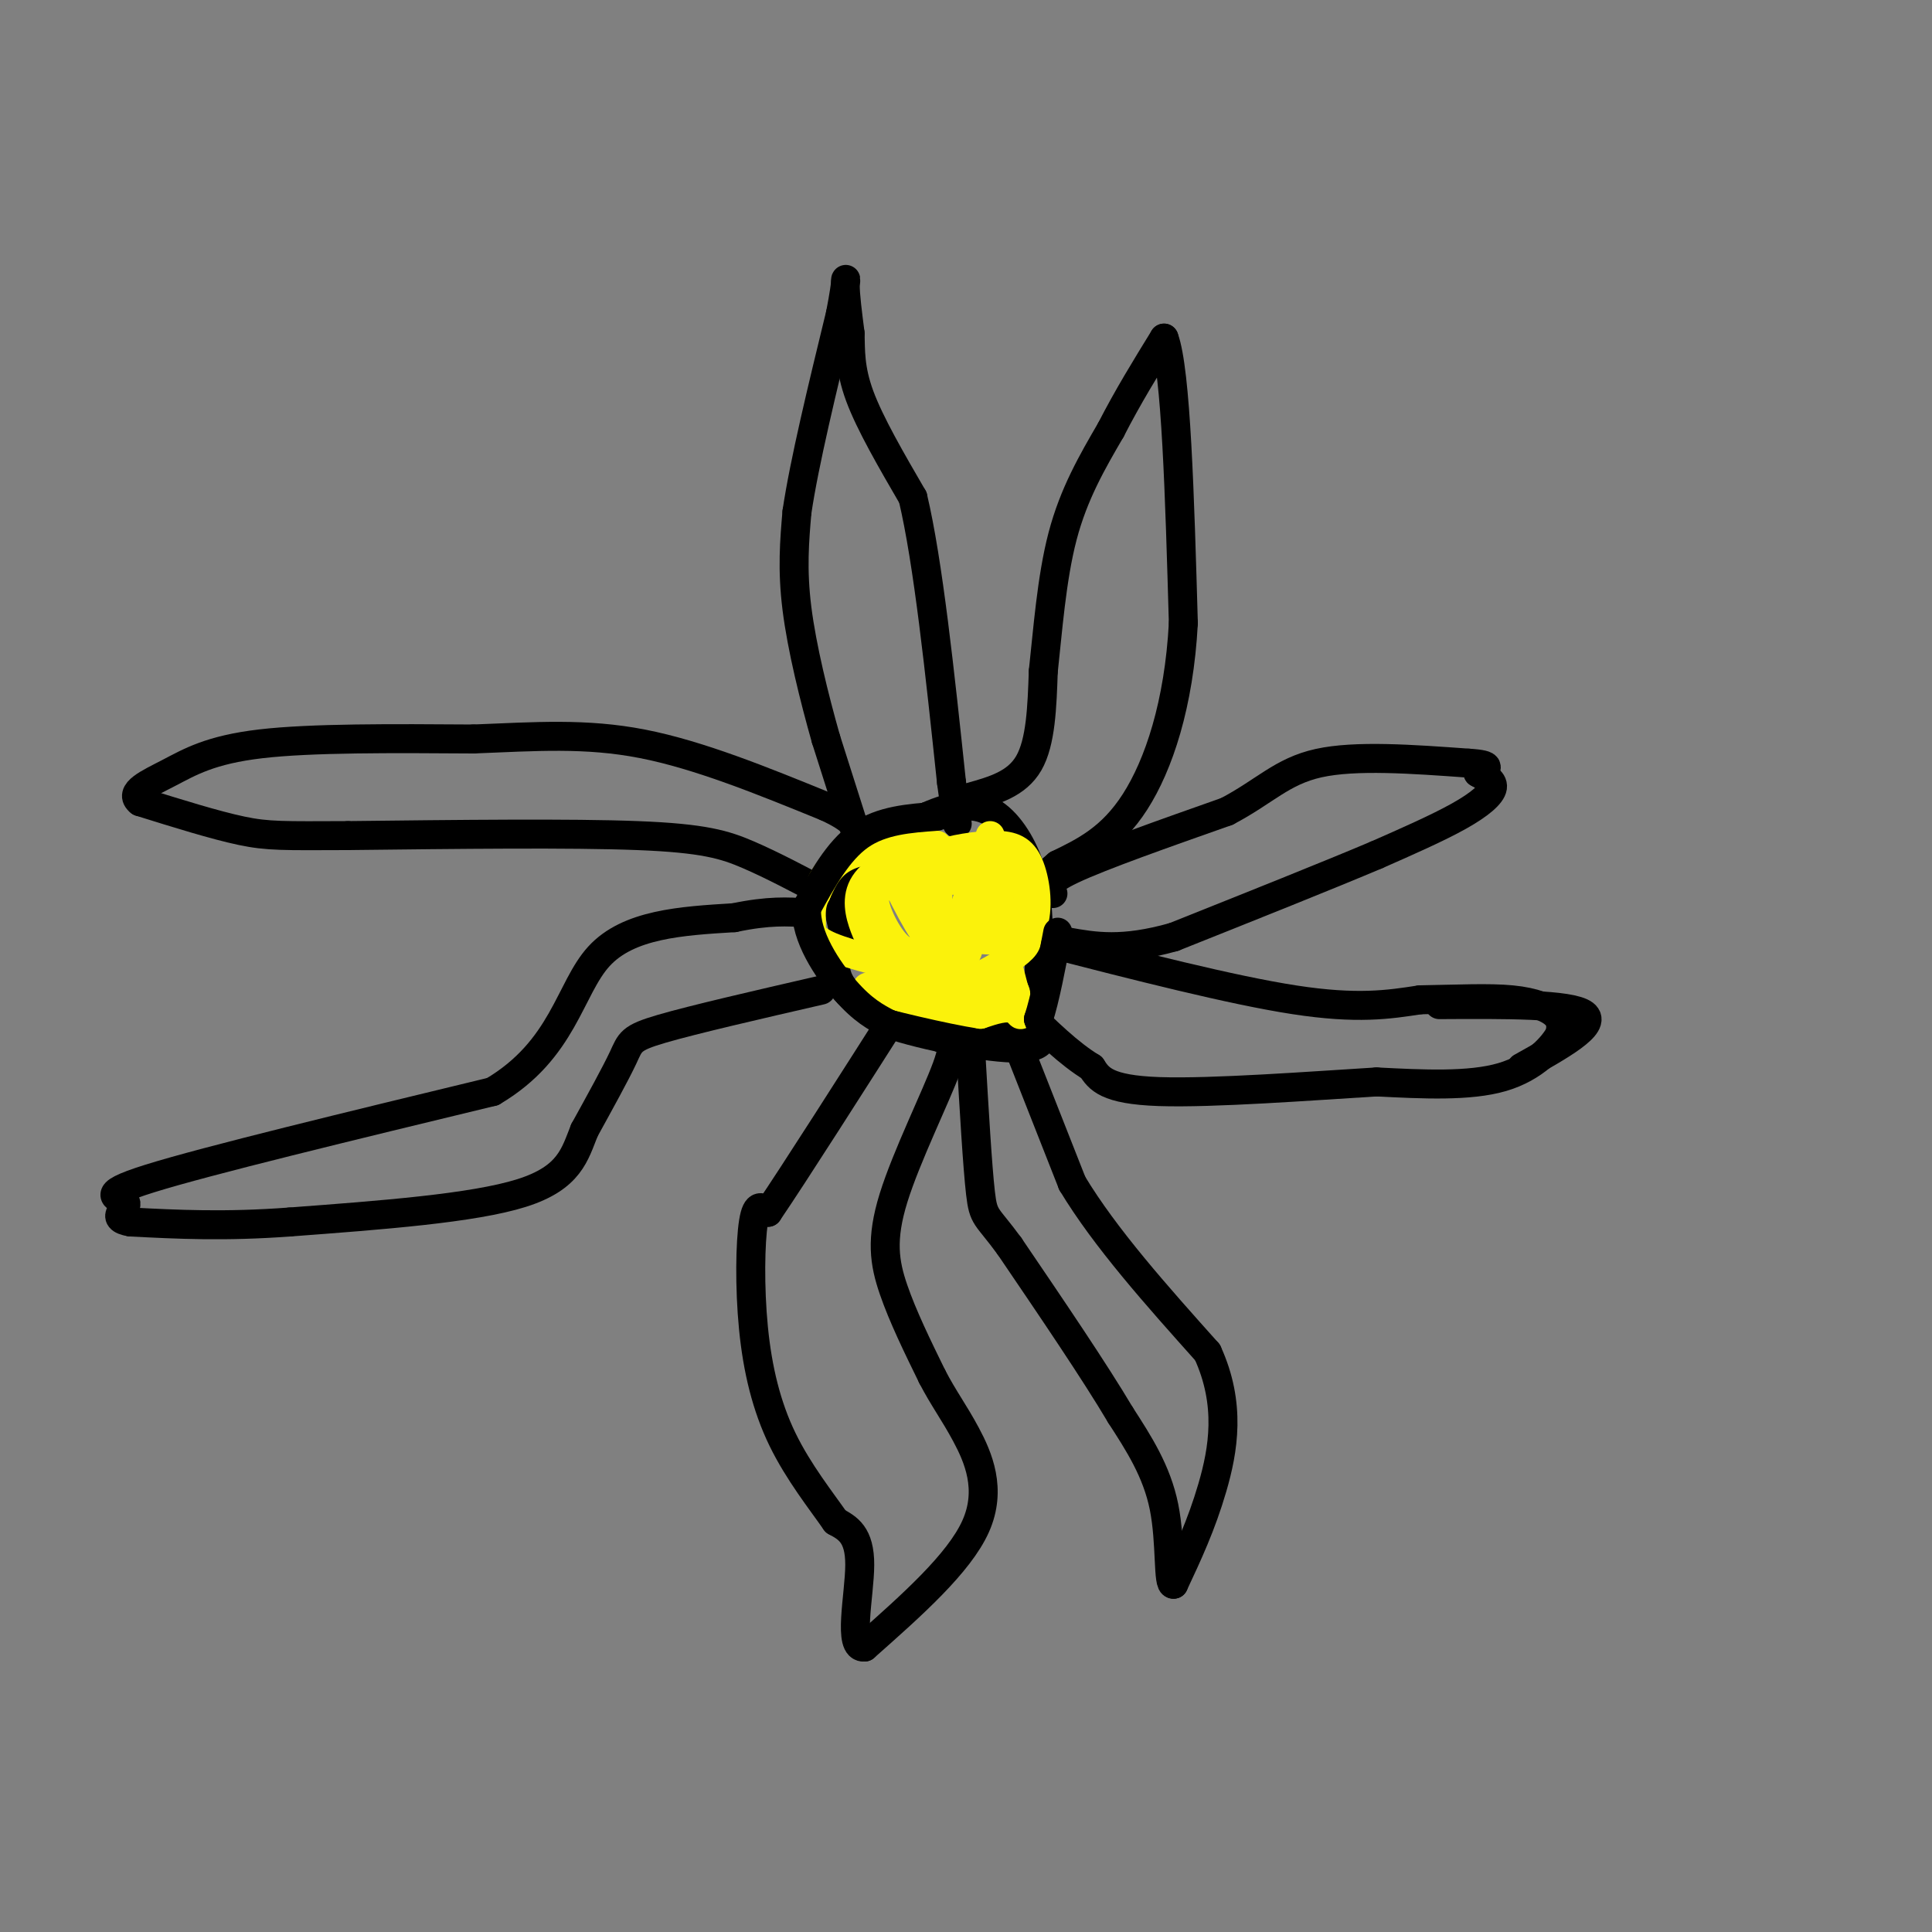 <svg viewBox='0 0 400 400' version='1.1' xmlns='http://www.w3.org/2000/svg' xmlns:xlink='http://www.w3.org/1999/xlink'><rect x="0" y="0" width="400" height="400" fill="#808080" stroke="none"/><g fill='none' stroke='rgb(0,0,0)' stroke-width='6' stroke-linecap='round' stroke-linejoin='round'><path d='M175,194c-1.417,-5.417 -2.833,-10.833 0,-15c2.833,-4.167 9.917,-7.083 17,-10'/><path d='M192,169c5.119,-2.274 9.417,-2.958 13,-1c3.583,1.958 6.452,6.560 8,11c1.548,4.440 1.774,8.720 2,13'/><path d='M215,192c0.321,4.690 0.125,9.917 0,13c-0.125,3.083 -0.179,4.024 -4,5c-3.821,0.976 -11.411,1.988 -19,3'/><path d='M192,213c-6.689,-0.822 -13.911,-4.378 -17,-8c-3.089,-3.622 -2.044,-7.311 -1,-11'/><path d='M178,175c0.000,0.000 -7.000,-22.000 -7,-22'/><path d='M171,153c-2.422,-8.533 -4.978,-18.867 -6,-27c-1.022,-8.133 -0.511,-14.067 0,-20'/><path d='M165,106c1.500,-10.167 5.250,-25.583 9,-41'/><path d='M174,65c1.578,-8.156 1.022,-8.044 1,-6c-0.022,2.044 0.489,6.022 1,10'/><path d='M176,69c0.111,3.511 -0.111,7.289 2,13c2.111,5.711 6.556,13.356 11,21'/><path d='M189,103c3.167,13.333 5.583,36.167 8,59'/><path d='M197,162c1.500,11.000 1.250,9.000 1,7'/><path d='M201,165c4.750,-1.333 9.500,-2.667 12,-7c2.500,-4.333 2.750,-11.667 3,-19'/><path d='M216,139c0.911,-8.200 1.689,-19.200 4,-28c2.311,-8.800 6.156,-15.400 10,-22'/><path d='M230,89c3.500,-6.833 7.250,-12.917 11,-19'/><path d='M241,70c2.500,6.667 3.250,32.833 4,59'/><path d='M245,129c-0.889,16.822 -5.111,29.378 -10,37c-4.889,7.622 -10.444,10.311 -16,13'/><path d='M219,179c-3.000,2.500 -2.500,2.250 -2,2'/><path d='M218,185c-1.000,-1.083 -2.000,-2.167 4,-5c6.000,-2.833 19.000,-7.417 32,-12'/><path d='M254,168c7.822,-4.089 11.378,-8.311 19,-10c7.622,-1.689 19.311,-0.844 31,0'/><path d='M304,158c5.500,0.333 3.750,1.167 2,2'/><path d='M306,160c1.202,0.726 3.208,1.542 3,3c-0.208,1.458 -2.631,3.560 -7,6c-4.369,2.440 -10.685,5.220 -17,8'/><path d='M285,177c-9.833,4.167 -25.917,10.583 -42,17'/><path d='M243,194c-10.667,3.000 -16.333,2.000 -22,1'/><path d='M216,195c19.500,5.000 39.000,10.000 52,12c13.000,2.000 19.500,1.000 26,0'/><path d='M294,207c7.798,-0.131 14.292,-0.458 19,0c4.708,0.458 7.631,1.702 9,3c1.369,1.298 1.185,2.649 1,4'/><path d='M323,214c-1.356,2.578 -5.244,7.022 -12,9c-6.756,1.978 -16.378,1.489 -26,1'/><path d='M285,224c-13.422,0.822 -33.978,2.378 -45,2c-11.022,-0.378 -12.511,-2.689 -14,-5'/><path d='M226,221c-4.667,-2.833 -9.333,-7.417 -14,-12'/><path d='M315,221c7.917,-4.417 15.833,-8.833 13,-11c-2.833,-2.167 -16.417,-2.083 -30,-2'/><path d='M209,212c0.000,0.000 0.100,0.100 0.1,0.1'/><path d='M209,212c0.000,0.000 13.000,33.000 13,33'/><path d='M222,245c6.833,11.333 17.417,23.167 28,35'/><path d='M250,280c4.933,10.778 3.267,20.222 1,28c-2.267,7.778 -5.133,13.889 -8,20'/><path d='M243,328c-1.289,0.400 -0.511,-8.600 -2,-16c-1.489,-7.400 -5.244,-13.200 -9,-19'/><path d='M232,293c-5.333,-9.000 -14.167,-22.000 -23,-35'/><path d='M209,258c-4.822,-6.600 -5.378,-5.600 -6,-11c-0.622,-5.400 -1.311,-17.200 -2,-29'/><path d='M195,215c1.619,-0.060 3.238,-0.119 1,6c-2.238,6.119 -8.333,18.417 -11,27c-2.667,8.583 -1.905,13.452 0,19c1.905,5.548 4.952,11.774 8,18'/><path d='M193,285c2.429,4.667 4.500,7.333 7,12c2.500,4.667 5.429,11.333 2,19c-3.429,7.667 -13.214,16.333 -23,25'/><path d='M179,341c-3.578,0.511 -1.022,-10.711 -1,-17c0.022,-6.289 -2.489,-7.644 -5,-9'/><path d='M173,315c-2.911,-4.193 -7.687,-10.175 -11,-17c-3.313,-6.825 -5.161,-14.491 -6,-23c-0.839,-8.509 -0.668,-17.860 0,-22c0.668,-4.140 1.834,-3.070 3,-2'/><path d='M159,251c5.333,-7.833 17.167,-26.417 29,-45'/><path d='M170,205c-13.222,3.044 -26.444,6.089 -33,8c-6.556,1.911 -6.444,2.689 -8,6c-1.556,3.311 -4.778,9.156 -8,15'/><path d='M121,234c-2.000,4.956 -3.000,9.844 -13,13c-10.000,3.156 -29.000,4.578 -48,6'/><path d='M60,253c-13.500,1.000 -23.250,0.500 -33,0'/><path d='M27,253c-4.786,-0.821 -0.250,-2.875 -1,-4c-0.750,-1.125 -6.786,-1.321 5,-5c11.786,-3.679 41.393,-10.839 71,-18'/><path d='M102,226c14.689,-8.667 15.911,-21.333 22,-28c6.089,-6.667 17.044,-7.333 28,-8'/><path d='M152,190c7.167,-1.500 11.083,-1.250 15,-1'/><path d='M171,185c-5.533,-2.933 -11.067,-5.867 -16,-8c-4.933,-2.133 -9.267,-3.467 -23,-4c-13.733,-0.533 -36.867,-0.267 -60,0'/><path d='M72,173c-13.289,0.044 -16.511,0.156 -22,-1c-5.489,-1.156 -13.244,-3.578 -21,-6'/><path d='M29,166c-2.500,-1.940 1.750,-3.792 6,-6c4.250,-2.208 8.500,-4.774 19,-6c10.500,-1.226 27.250,-1.113 44,-1'/><path d='M98,153c12.933,-0.511 23.267,-1.289 35,1c11.733,2.289 24.867,7.644 38,13'/><path d='M171,167c7.333,3.333 6.667,5.167 6,7'/></g>
<g fill='none' stroke='rgb(251,242,11)' stroke-width='6' stroke-linecap='round' stroke-linejoin='round'><path d='M194,175c-6.917,0.167 -13.833,0.333 -18,2c-4.167,1.667 -5.583,4.833 -7,8'/><path d='M169,185c-1.286,2.369 -1.000,4.292 -1,6c0.000,1.708 -0.286,3.202 4,5c4.286,1.798 13.143,3.899 22,6'/><path d='M194,202c4.993,1.181 6.474,1.134 9,0c2.526,-1.134 6.097,-3.353 8,-5c1.903,-1.647 2.139,-2.720 1,-6c-1.139,-3.280 -3.653,-8.768 -6,-10c-2.347,-1.232 -4.528,1.791 -6,6c-1.472,4.209 -2.236,9.605 -3,15'/><path d='M197,202c0.126,-0.075 1.943,-7.763 3,-9c1.057,-1.237 1.356,3.978 -1,6c-2.356,2.022 -7.365,0.852 -11,0c-3.635,-0.852 -5.896,-1.386 -7,-4c-1.104,-2.614 -1.052,-7.307 -1,-12'/><path d='M180,183c1.280,-2.846 4.979,-3.961 8,-4c3.021,-0.039 5.362,0.996 6,4c0.638,3.004 -0.428,7.975 -2,11c-1.572,3.025 -3.651,4.103 -6,2c-2.349,-2.103 -4.970,-7.389 -5,-10c-0.030,-2.611 2.530,-2.549 7,-3c4.470,-0.451 10.848,-1.415 14,0c3.152,1.415 3.076,5.207 3,9'/><path d='M205,192c-1.577,1.882 -7.020,2.086 -10,2c-2.980,-0.086 -3.499,-0.462 -5,-3c-1.501,-2.538 -3.985,-7.237 -5,-10c-1.015,-2.763 -0.560,-3.591 3,-4c3.560,-0.409 10.227,-0.398 13,3c2.773,3.398 1.653,10.183 0,14c-1.653,3.817 -3.838,4.668 -7,5c-3.162,0.332 -7.300,0.147 -10,-1c-2.700,-1.147 -3.961,-3.256 -5,-6c-1.039,-2.744 -1.857,-6.123 0,-9c1.857,-2.877 6.388,-5.250 12,-6c5.612,-0.750 12.306,0.125 19,1'/><path d='M210,178c3.693,3.169 3.425,10.591 1,14c-2.425,3.409 -7.007,2.803 -11,2c-3.993,-0.803 -7.397,-1.804 -9,-4c-1.603,-2.196 -1.405,-5.587 -1,-8c0.405,-2.413 1.018,-3.849 4,-5c2.982,-1.151 8.332,-2.015 12,-2c3.668,0.015 5.653,0.911 7,4c1.347,3.089 2.055,8.370 1,12c-1.055,3.630 -3.873,5.609 -6,3c-2.127,-2.609 -3.564,-9.804 -5,-17'/><path d='M203,177c0.726,3.476 5.042,20.667 7,28c1.958,7.333 1.560,4.810 0,4c-1.560,-0.810 -4.280,0.095 -7,1'/><path d='M203,210c-6.200,-0.956 -18.200,-3.844 -22,-5c-3.800,-1.156 0.600,-0.578 5,0'/><path d='M186,205c5.357,-0.167 16.250,-0.583 21,0c4.750,0.583 3.357,2.167 2,-3c-1.357,-5.167 -2.679,-17.083 -4,-29'/></g>
<g fill='none' stroke='rgb(0,0,0)' stroke-width='6' stroke-linecap='round' stroke-linejoin='round'><path d='M194,169c-5.750,0.417 -11.500,0.833 -16,4c-4.500,3.167 -7.750,9.083 -11,15'/><path d='M167,188c-0.333,5.800 4.333,12.800 8,17c3.667,4.200 6.333,5.600 9,7'/><path d='M184,212c7.222,2.467 20.778,5.133 27,5c6.222,-0.133 5.111,-3.067 4,-6'/><path d='M215,211c1.333,-4.000 2.667,-11.000 4,-18'/></g>
</svg>